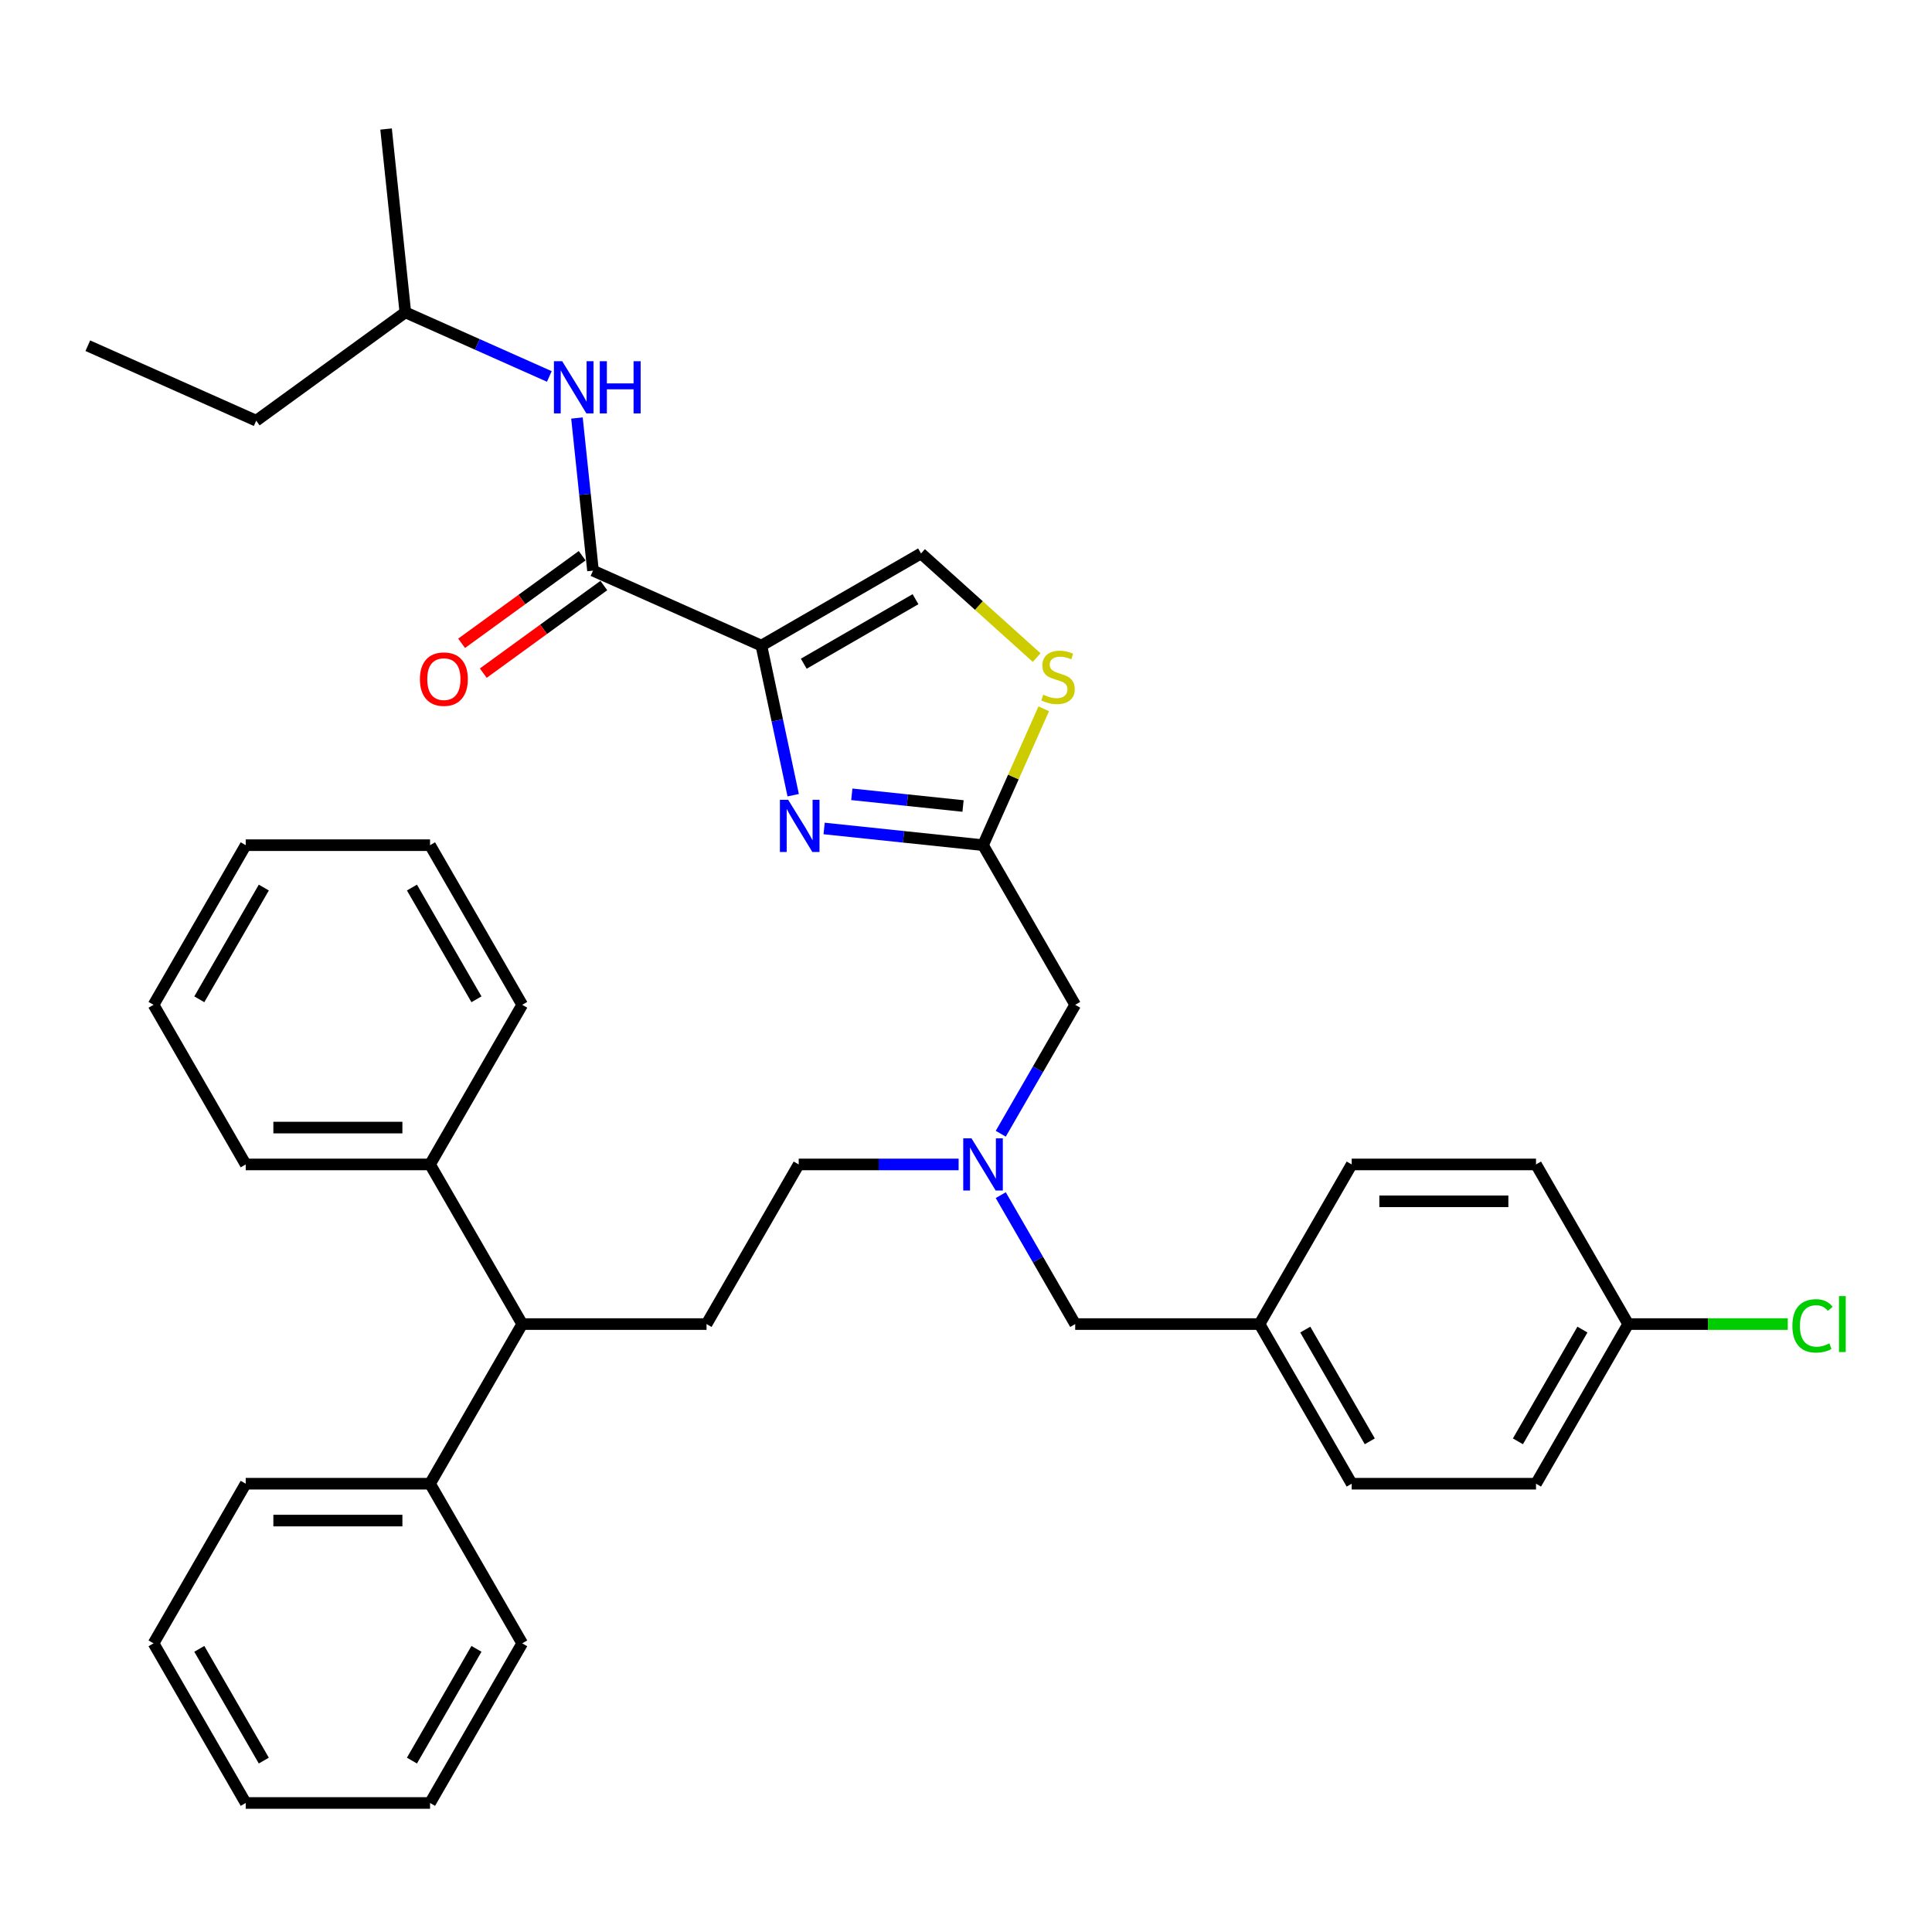<?xml version='1.0' encoding='iso-8859-1'?>
<svg version='1.1' baseProfile='full'
              xmlns='http://www.w3.org/2000/svg'
                      xmlns:rdkit='http://www.rdkit.org/xml'
                      xmlns:xlink='http://www.w3.org/1999/xlink'
                  xml:space='preserve'
width='1000px' height='1000px' viewBox='0 0 1000 1000'>
<!-- END OF HEADER -->
<rect style='opacity:1.0;fill:#FFFFFF;stroke:none' width='1000' height='1000' x='0' y='0'> </rect>
<path class='bond-0' d='M 209.801,161.669 L 132.614,217.748' style='fill:none;fill-rule:evenodd;stroke:#000000;stroke-width:6px;stroke-linecap:butt;stroke-linejoin:miter;stroke-opacity:1' />
<path class='bond-1' d='M 209.801,161.669 L 199.828,66.783' style='fill:none;fill-rule:evenodd;stroke:#000000;stroke-width:6px;stroke-linecap:butt;stroke-linejoin:miter;stroke-opacity:1' />
<path class='bond-2' d='M 209.801,161.669 L 247.065,178.26' style='fill:none;fill-rule:evenodd;stroke:#000000;stroke-width:6px;stroke-linecap:butt;stroke-linejoin:miter;stroke-opacity:1' />
<path class='bond-2' d='M 247.065,178.26 L 284.328,194.851' style='fill:none;fill-rule:evenodd;stroke:#0000FF;stroke-width:6px;stroke-linecap:butt;stroke-linejoin:miter;stroke-opacity:1' />
<path class='bond-3' d='M 306.933,295.36 L 302.782,255.865' style='fill:none;fill-rule:evenodd;stroke:#000000;stroke-width:6px;stroke-linecap:butt;stroke-linejoin:miter;stroke-opacity:1' />
<path class='bond-3' d='M 302.782,255.865 L 298.631,216.37' style='fill:none;fill-rule:evenodd;stroke:#0000FF;stroke-width:6px;stroke-linecap:butt;stroke-linejoin:miter;stroke-opacity:1' />
<path class='bond-4' d='M 301.325,287.641 L 270.126,310.309' style='fill:none;fill-rule:evenodd;stroke:#000000;stroke-width:6px;stroke-linecap:butt;stroke-linejoin:miter;stroke-opacity:1' />
<path class='bond-4' d='M 270.126,310.309 L 238.927,332.977' style='fill:none;fill-rule:evenodd;stroke:#FF0000;stroke-width:6px;stroke-linecap:butt;stroke-linejoin:miter;stroke-opacity:1' />
<path class='bond-4' d='M 312.541,303.079 L 281.342,325.746' style='fill:none;fill-rule:evenodd;stroke:#000000;stroke-width:6px;stroke-linecap:butt;stroke-linejoin:miter;stroke-opacity:1' />
<path class='bond-4' d='M 281.342,325.746 L 250.143,348.414' style='fill:none;fill-rule:evenodd;stroke:#FF0000;stroke-width:6px;stroke-linecap:butt;stroke-linejoin:miter;stroke-opacity:1' />
<path class='bond-5' d='M 306.933,295.36 L 394.093,334.166' style='fill:none;fill-rule:evenodd;stroke:#000000;stroke-width:6px;stroke-linecap:butt;stroke-linejoin:miter;stroke-opacity:1' />
<path class='bond-6' d='M 132.614,217.748 L 45.455,178.942' style='fill:none;fill-rule:evenodd;stroke:#000000;stroke-width:6px;stroke-linecap:butt;stroke-linejoin:miter;stroke-opacity:1' />
<path class='bond-7' d='M 517.992,618.608 L 537.255,651.974' style='fill:none;fill-rule:evenodd;stroke:#0000FF;stroke-width:6px;stroke-linecap:butt;stroke-linejoin:miter;stroke-opacity:1' />
<path class='bond-7' d='M 537.255,651.974 L 556.519,685.339' style='fill:none;fill-rule:evenodd;stroke:#000000;stroke-width:6px;stroke-linecap:butt;stroke-linejoin:miter;stroke-opacity:1' />
<path class='bond-8' d='M 496.183,602.714 L 454.795,602.714' style='fill:none;fill-rule:evenodd;stroke:#0000FF;stroke-width:6px;stroke-linecap:butt;stroke-linejoin:miter;stroke-opacity:1' />
<path class='bond-8' d='M 454.795,602.714 L 413.407,602.714' style='fill:none;fill-rule:evenodd;stroke:#000000;stroke-width:6px;stroke-linecap:butt;stroke-linejoin:miter;stroke-opacity:1' />
<path class='bond-9' d='M 517.992,586.819 L 537.255,553.453' style='fill:none;fill-rule:evenodd;stroke:#0000FF;stroke-width:6px;stroke-linecap:butt;stroke-linejoin:miter;stroke-opacity:1' />
<path class='bond-9' d='M 537.255,553.453 L 556.519,520.088' style='fill:none;fill-rule:evenodd;stroke:#000000;stroke-width:6px;stroke-linecap:butt;stroke-linejoin:miter;stroke-opacity:1' />
<path class='bond-10' d='M 556.519,685.339 L 651.927,685.339' style='fill:none;fill-rule:evenodd;stroke:#000000;stroke-width:6px;stroke-linecap:butt;stroke-linejoin:miter;stroke-opacity:1' />
<path class='bond-11' d='M 394.093,334.166 L 402.322,372.88' style='fill:none;fill-rule:evenodd;stroke:#000000;stroke-width:6px;stroke-linecap:butt;stroke-linejoin:miter;stroke-opacity:1' />
<path class='bond-11' d='M 402.322,372.88 L 410.551,411.594' style='fill:none;fill-rule:evenodd;stroke:#0000FF;stroke-width:6px;stroke-linecap:butt;stroke-linejoin:miter;stroke-opacity:1' />
<path class='bond-12' d='M 394.093,334.166 L 476.719,286.462' style='fill:none;fill-rule:evenodd;stroke:#000000;stroke-width:6px;stroke-linecap:butt;stroke-linejoin:miter;stroke-opacity:1' />
<path class='bond-12' d='M 416.027,343.536 L 473.866,310.143' style='fill:none;fill-rule:evenodd;stroke:#000000;stroke-width:6px;stroke-linecap:butt;stroke-linejoin:miter;stroke-opacity:1' />
<path class='bond-13' d='M 426.561,428.817 L 467.688,433.139' style='fill:none;fill-rule:evenodd;stroke:#0000FF;stroke-width:6px;stroke-linecap:butt;stroke-linejoin:miter;stroke-opacity:1' />
<path class='bond-13' d='M 467.688,433.139 L 508.815,437.462' style='fill:none;fill-rule:evenodd;stroke:#000000;stroke-width:6px;stroke-linecap:butt;stroke-linejoin:miter;stroke-opacity:1' />
<path class='bond-13' d='M 440.894,411.137 L 469.683,414.162' style='fill:none;fill-rule:evenodd;stroke:#0000FF;stroke-width:6px;stroke-linecap:butt;stroke-linejoin:miter;stroke-opacity:1' />
<path class='bond-13' d='M 469.683,414.162 L 498.471,417.188' style='fill:none;fill-rule:evenodd;stroke:#000000;stroke-width:6px;stroke-linecap:butt;stroke-linejoin:miter;stroke-opacity:1' />
<path class='bond-14' d='M 508.815,437.462 L 524.526,402.173' style='fill:none;fill-rule:evenodd;stroke:#000000;stroke-width:6px;stroke-linecap:butt;stroke-linejoin:miter;stroke-opacity:1' />
<path class='bond-14' d='M 524.526,402.173 L 540.238,366.884' style='fill:none;fill-rule:evenodd;stroke:#CCCC00;stroke-width:6px;stroke-linecap:butt;stroke-linejoin:miter;stroke-opacity:1' />
<path class='bond-15' d='M 508.815,437.462 L 556.519,520.088' style='fill:none;fill-rule:evenodd;stroke:#000000;stroke-width:6px;stroke-linecap:butt;stroke-linejoin:miter;stroke-opacity:1' />
<path class='bond-16' d='M 270.295,685.339 L 222.591,767.965' style='fill:none;fill-rule:evenodd;stroke:#000000;stroke-width:6px;stroke-linecap:butt;stroke-linejoin:miter;stroke-opacity:1' />
<path class='bond-17' d='M 270.295,685.339 L 222.591,602.714' style='fill:none;fill-rule:evenodd;stroke:#000000;stroke-width:6px;stroke-linecap:butt;stroke-linejoin:miter;stroke-opacity:1' />
<path class='bond-18' d='M 270.295,685.339 L 365.703,685.339' style='fill:none;fill-rule:evenodd;stroke:#000000;stroke-width:6px;stroke-linecap:butt;stroke-linejoin:miter;stroke-opacity:1' />
<path class='bond-19' d='M 222.591,767.965 L 127.183,767.965' style='fill:none;fill-rule:evenodd;stroke:#000000;stroke-width:6px;stroke-linecap:butt;stroke-linejoin:miter;stroke-opacity:1' />
<path class='bond-19' d='M 208.279,787.047 L 141.494,787.047' style='fill:none;fill-rule:evenodd;stroke:#000000;stroke-width:6px;stroke-linecap:butt;stroke-linejoin:miter;stroke-opacity:1' />
<path class='bond-20' d='M 222.591,767.965 L 270.295,850.591' style='fill:none;fill-rule:evenodd;stroke:#000000;stroke-width:6px;stroke-linecap:butt;stroke-linejoin:miter;stroke-opacity:1' />
<path class='bond-21' d='M 222.591,602.714 L 127.183,602.714' style='fill:none;fill-rule:evenodd;stroke:#000000;stroke-width:6px;stroke-linecap:butt;stroke-linejoin:miter;stroke-opacity:1' />
<path class='bond-21' d='M 208.279,583.632 L 141.494,583.632' style='fill:none;fill-rule:evenodd;stroke:#000000;stroke-width:6px;stroke-linecap:butt;stroke-linejoin:miter;stroke-opacity:1' />
<path class='bond-22' d='M 222.591,602.714 L 270.295,520.088' style='fill:none;fill-rule:evenodd;stroke:#000000;stroke-width:6px;stroke-linecap:butt;stroke-linejoin:miter;stroke-opacity:1' />
<path class='bond-23' d='M 842.743,685.339 L 795.039,767.965' style='fill:none;fill-rule:evenodd;stroke:#000000;stroke-width:6px;stroke-linecap:butt;stroke-linejoin:miter;stroke-opacity:1' />
<path class='bond-23' d='M 819.062,688.192 L 785.669,746.03' style='fill:none;fill-rule:evenodd;stroke:#000000;stroke-width:6px;stroke-linecap:butt;stroke-linejoin:miter;stroke-opacity:1' />
<path class='bond-24' d='M 842.743,685.339 L 884.045,685.339' style='fill:none;fill-rule:evenodd;stroke:#000000;stroke-width:6px;stroke-linecap:butt;stroke-linejoin:miter;stroke-opacity:1' />
<path class='bond-24' d='M 884.045,685.339 L 925.347,685.339' style='fill:none;fill-rule:evenodd;stroke:#00CC00;stroke-width:6px;stroke-linecap:butt;stroke-linejoin:miter;stroke-opacity:1' />
<path class='bond-25' d='M 842.743,685.339 L 795.039,602.714' style='fill:none;fill-rule:evenodd;stroke:#000000;stroke-width:6px;stroke-linecap:butt;stroke-linejoin:miter;stroke-opacity:1' />
<path class='bond-26' d='M 651.927,685.339 L 699.631,602.714' style='fill:none;fill-rule:evenodd;stroke:#000000;stroke-width:6px;stroke-linecap:butt;stroke-linejoin:miter;stroke-opacity:1' />
<path class='bond-27' d='M 651.927,685.339 L 699.631,767.965' style='fill:none;fill-rule:evenodd;stroke:#000000;stroke-width:6px;stroke-linecap:butt;stroke-linejoin:miter;stroke-opacity:1' />
<path class='bond-27' d='M 675.607,688.192 L 709,746.03' style='fill:none;fill-rule:evenodd;stroke:#000000;stroke-width:6px;stroke-linecap:butt;stroke-linejoin:miter;stroke-opacity:1' />
<path class='bond-28' d='M 795.039,767.965 L 699.631,767.965' style='fill:none;fill-rule:evenodd;stroke:#000000;stroke-width:6px;stroke-linecap:butt;stroke-linejoin:miter;stroke-opacity:1' />
<path class='bond-29' d='M 795.039,602.714 L 699.631,602.714' style='fill:none;fill-rule:evenodd;stroke:#000000;stroke-width:6px;stroke-linecap:butt;stroke-linejoin:miter;stroke-opacity:1' />
<path class='bond-29' d='M 780.727,621.795 L 713.942,621.795' style='fill:none;fill-rule:evenodd;stroke:#000000;stroke-width:6px;stroke-linecap:butt;stroke-linejoin:miter;stroke-opacity:1' />
<path class='bond-30' d='M 365.703,685.339 L 413.407,602.714' style='fill:none;fill-rule:evenodd;stroke:#000000;stroke-width:6px;stroke-linecap:butt;stroke-linejoin:miter;stroke-opacity:1' />
<path class='bond-31' d='M 127.183,602.714 L 79.478,520.088' style='fill:none;fill-rule:evenodd;stroke:#000000;stroke-width:6px;stroke-linecap:butt;stroke-linejoin:miter;stroke-opacity:1' />
<path class='bond-32' d='M 270.295,520.088 L 222.591,437.462' style='fill:none;fill-rule:evenodd;stroke:#000000;stroke-width:6px;stroke-linecap:butt;stroke-linejoin:miter;stroke-opacity:1' />
<path class='bond-32' d='M 246.614,517.235 L 213.221,459.397' style='fill:none;fill-rule:evenodd;stroke:#000000;stroke-width:6px;stroke-linecap:butt;stroke-linejoin:miter;stroke-opacity:1' />
<path class='bond-33' d='M 127.183,767.965 L 79.478,850.591' style='fill:none;fill-rule:evenodd;stroke:#000000;stroke-width:6px;stroke-linecap:butt;stroke-linejoin:miter;stroke-opacity:1' />
<path class='bond-34' d='M 270.295,850.591 L 222.591,933.217' style='fill:none;fill-rule:evenodd;stroke:#000000;stroke-width:6px;stroke-linecap:butt;stroke-linejoin:miter;stroke-opacity:1' />
<path class='bond-34' d='M 246.614,853.444 L 213.221,911.282' style='fill:none;fill-rule:evenodd;stroke:#000000;stroke-width:6px;stroke-linecap:butt;stroke-linejoin:miter;stroke-opacity:1' />
<path class='bond-35' d='M 222.591,933.217 L 127.183,933.217' style='fill:none;fill-rule:evenodd;stroke:#000000;stroke-width:6px;stroke-linecap:butt;stroke-linejoin:miter;stroke-opacity:1' />
<path class='bond-36' d='M 79.478,850.591 L 127.183,933.217' style='fill:none;fill-rule:evenodd;stroke:#000000;stroke-width:6px;stroke-linecap:butt;stroke-linejoin:miter;stroke-opacity:1' />
<path class='bond-36' d='M 103.159,853.444 L 136.552,911.282' style='fill:none;fill-rule:evenodd;stroke:#000000;stroke-width:6px;stroke-linecap:butt;stroke-linejoin:miter;stroke-opacity:1' />
<path class='bond-37' d='M 222.591,437.462 L 127.183,437.462' style='fill:none;fill-rule:evenodd;stroke:#000000;stroke-width:6px;stroke-linecap:butt;stroke-linejoin:miter;stroke-opacity:1' />
<path class='bond-38' d='M 79.478,520.088 L 127.183,437.462' style='fill:none;fill-rule:evenodd;stroke:#000000;stroke-width:6px;stroke-linecap:butt;stroke-linejoin:miter;stroke-opacity:1' />
<path class='bond-38' d='M 103.159,517.235 L 136.552,459.397' style='fill:none;fill-rule:evenodd;stroke:#000000;stroke-width:6px;stroke-linecap:butt;stroke-linejoin:miter;stroke-opacity:1' />
<path class='bond-39' d='M 536.572,340.355 L 506.645,313.408' style='fill:none;fill-rule:evenodd;stroke:#CCCC00;stroke-width:6px;stroke-linecap:butt;stroke-linejoin:miter;stroke-opacity:1' />
<path class='bond-39' d='M 506.645,313.408 L 476.719,286.462' style='fill:none;fill-rule:evenodd;stroke:#000000;stroke-width:6px;stroke-linecap:butt;stroke-linejoin:miter;stroke-opacity:1' />
<path  class='atom-2' d='M 290.988 186.965
L 299.842 201.276
Q 300.719 202.688, 302.131 205.245
Q 303.544 207.802, 303.62 207.955
L 303.62 186.965
L 307.207 186.965
L 307.207 213.984
L 303.505 213.984
L 294.003 198.338
Q 292.896 196.506, 291.713 194.407
Q 290.568 192.308, 290.225 191.659
L 290.225 213.984
L 286.714 213.984
L 286.714 186.965
L 290.988 186.965
' fill='#0000FF'/>
<path  class='atom-2' d='M 310.451 186.965
L 314.115 186.965
L 314.115 198.452
L 327.93 198.452
L 327.93 186.965
L 331.593 186.965
L 331.593 213.984
L 327.93 213.984
L 327.93 201.505
L 314.115 201.505
L 314.115 213.984
L 310.451 213.984
L 310.451 186.965
' fill='#0000FF'/>
<path  class='atom-3' d='M 217.343 351.516
Q 217.343 345.028, 220.549 341.403
Q 223.755 337.777, 229.747 337.777
Q 235.738 337.777, 238.944 341.403
Q 242.15 345.028, 242.15 351.516
Q 242.15 358.08, 238.906 361.82
Q 235.662 365.522, 229.747 365.522
Q 223.793 365.522, 220.549 361.82
Q 217.343 358.118, 217.343 351.516
M 229.747 362.469
Q 233.868 362.469, 236.082 359.721
Q 238.333 356.935, 238.333 351.516
Q 238.333 346.211, 236.082 343.54
Q 233.868 340.83, 229.747 340.83
Q 225.625 340.83, 223.373 343.502
Q 221.16 346.173, 221.16 351.516
Q 221.16 356.973, 223.373 359.721
Q 225.625 362.469, 229.747 362.469
' fill='#FF0000'/>
<path  class='atom-5' d='M 502.842 589.204
L 511.696 603.515
Q 512.574 604.927, 513.986 607.484
Q 515.398 610.041, 515.474 610.194
L 515.474 589.204
L 519.061 589.204
L 519.061 616.223
L 515.36 616.223
L 505.857 600.576
Q 504.75 598.745, 503.567 596.646
Q 502.422 594.547, 502.079 593.898
L 502.079 616.223
L 498.568 616.223
L 498.568 589.204
L 502.842 589.204
' fill='#0000FF'/>
<path  class='atom-8' d='M 407.957 413.979
L 416.811 428.291
Q 417.688 429.703, 419.1 432.26
Q 420.512 434.816, 420.589 434.969
L 420.589 413.979
L 424.176 413.979
L 424.176 440.999
L 420.474 440.999
L 410.972 425.352
Q 409.865 423.52, 408.682 421.421
Q 407.537 419.322, 407.193 418.673
L 407.193 440.999
L 403.682 440.999
L 403.682 413.979
L 407.957 413.979
' fill='#0000FF'/>
<path  class='atom-15' d='M 927.732 686.274
Q 927.732 679.558, 930.862 676.047
Q 934.029 672.497, 940.021 672.497
Q 945.593 672.497, 948.569 676.428
L 946.05 678.489
Q 943.875 675.627, 940.021 675.627
Q 935.937 675.627, 933.762 678.375
Q 931.625 681.084, 931.625 686.274
Q 931.625 691.617, 933.838 694.365
Q 936.09 697.113, 940.44 697.113
Q 943.417 697.113, 946.89 695.319
L 947.959 698.181
Q 946.547 699.097, 944.409 699.631
Q 942.272 700.166, 939.906 700.166
Q 934.029 700.166, 930.862 696.578
Q 927.732 692.991, 927.732 686.274
' fill='#00CC00'/>
<path  class='atom-15' d='M 951.851 670.856
L 955.362 670.856
L 955.362 699.822
L 951.851 699.822
L 951.851 670.856
' fill='#00CC00'/>
<path  class='atom-32' d='M 539.988 359.576
Q 540.293 359.691, 541.553 360.225
Q 542.812 360.759, 544.186 361.103
Q 545.598 361.408, 546.972 361.408
Q 549.529 361.408, 551.017 360.187
Q 552.505 358.927, 552.505 356.752
Q 552.505 355.264, 551.742 354.348
Q 551.017 353.432, 549.872 352.936
Q 548.727 352.44, 546.819 351.867
Q 544.415 351.142, 542.965 350.455
Q 541.553 349.768, 540.522 348.318
Q 539.53 346.868, 539.53 344.425
Q 539.53 341.029, 541.82 338.93
Q 544.148 336.831, 548.727 336.831
Q 551.857 336.831, 555.406 338.319
L 554.528 341.258
Q 551.284 339.922, 548.842 339.922
Q 546.209 339.922, 544.758 341.029
Q 543.308 342.097, 543.346 343.967
Q 543.346 345.418, 544.071 346.295
Q 544.835 347.173, 545.903 347.669
Q 547.01 348.165, 548.842 348.738
Q 551.284 349.501, 552.734 350.264
Q 554.185 351.028, 555.215 352.592
Q 556.284 354.119, 556.284 356.752
Q 556.284 360.492, 553.765 362.515
Q 551.284 364.499, 547.124 364.499
Q 544.72 364.499, 542.888 363.965
Q 541.095 363.469, 538.957 362.591
L 539.988 359.576
' fill='#CCCC00'/>
</svg>
